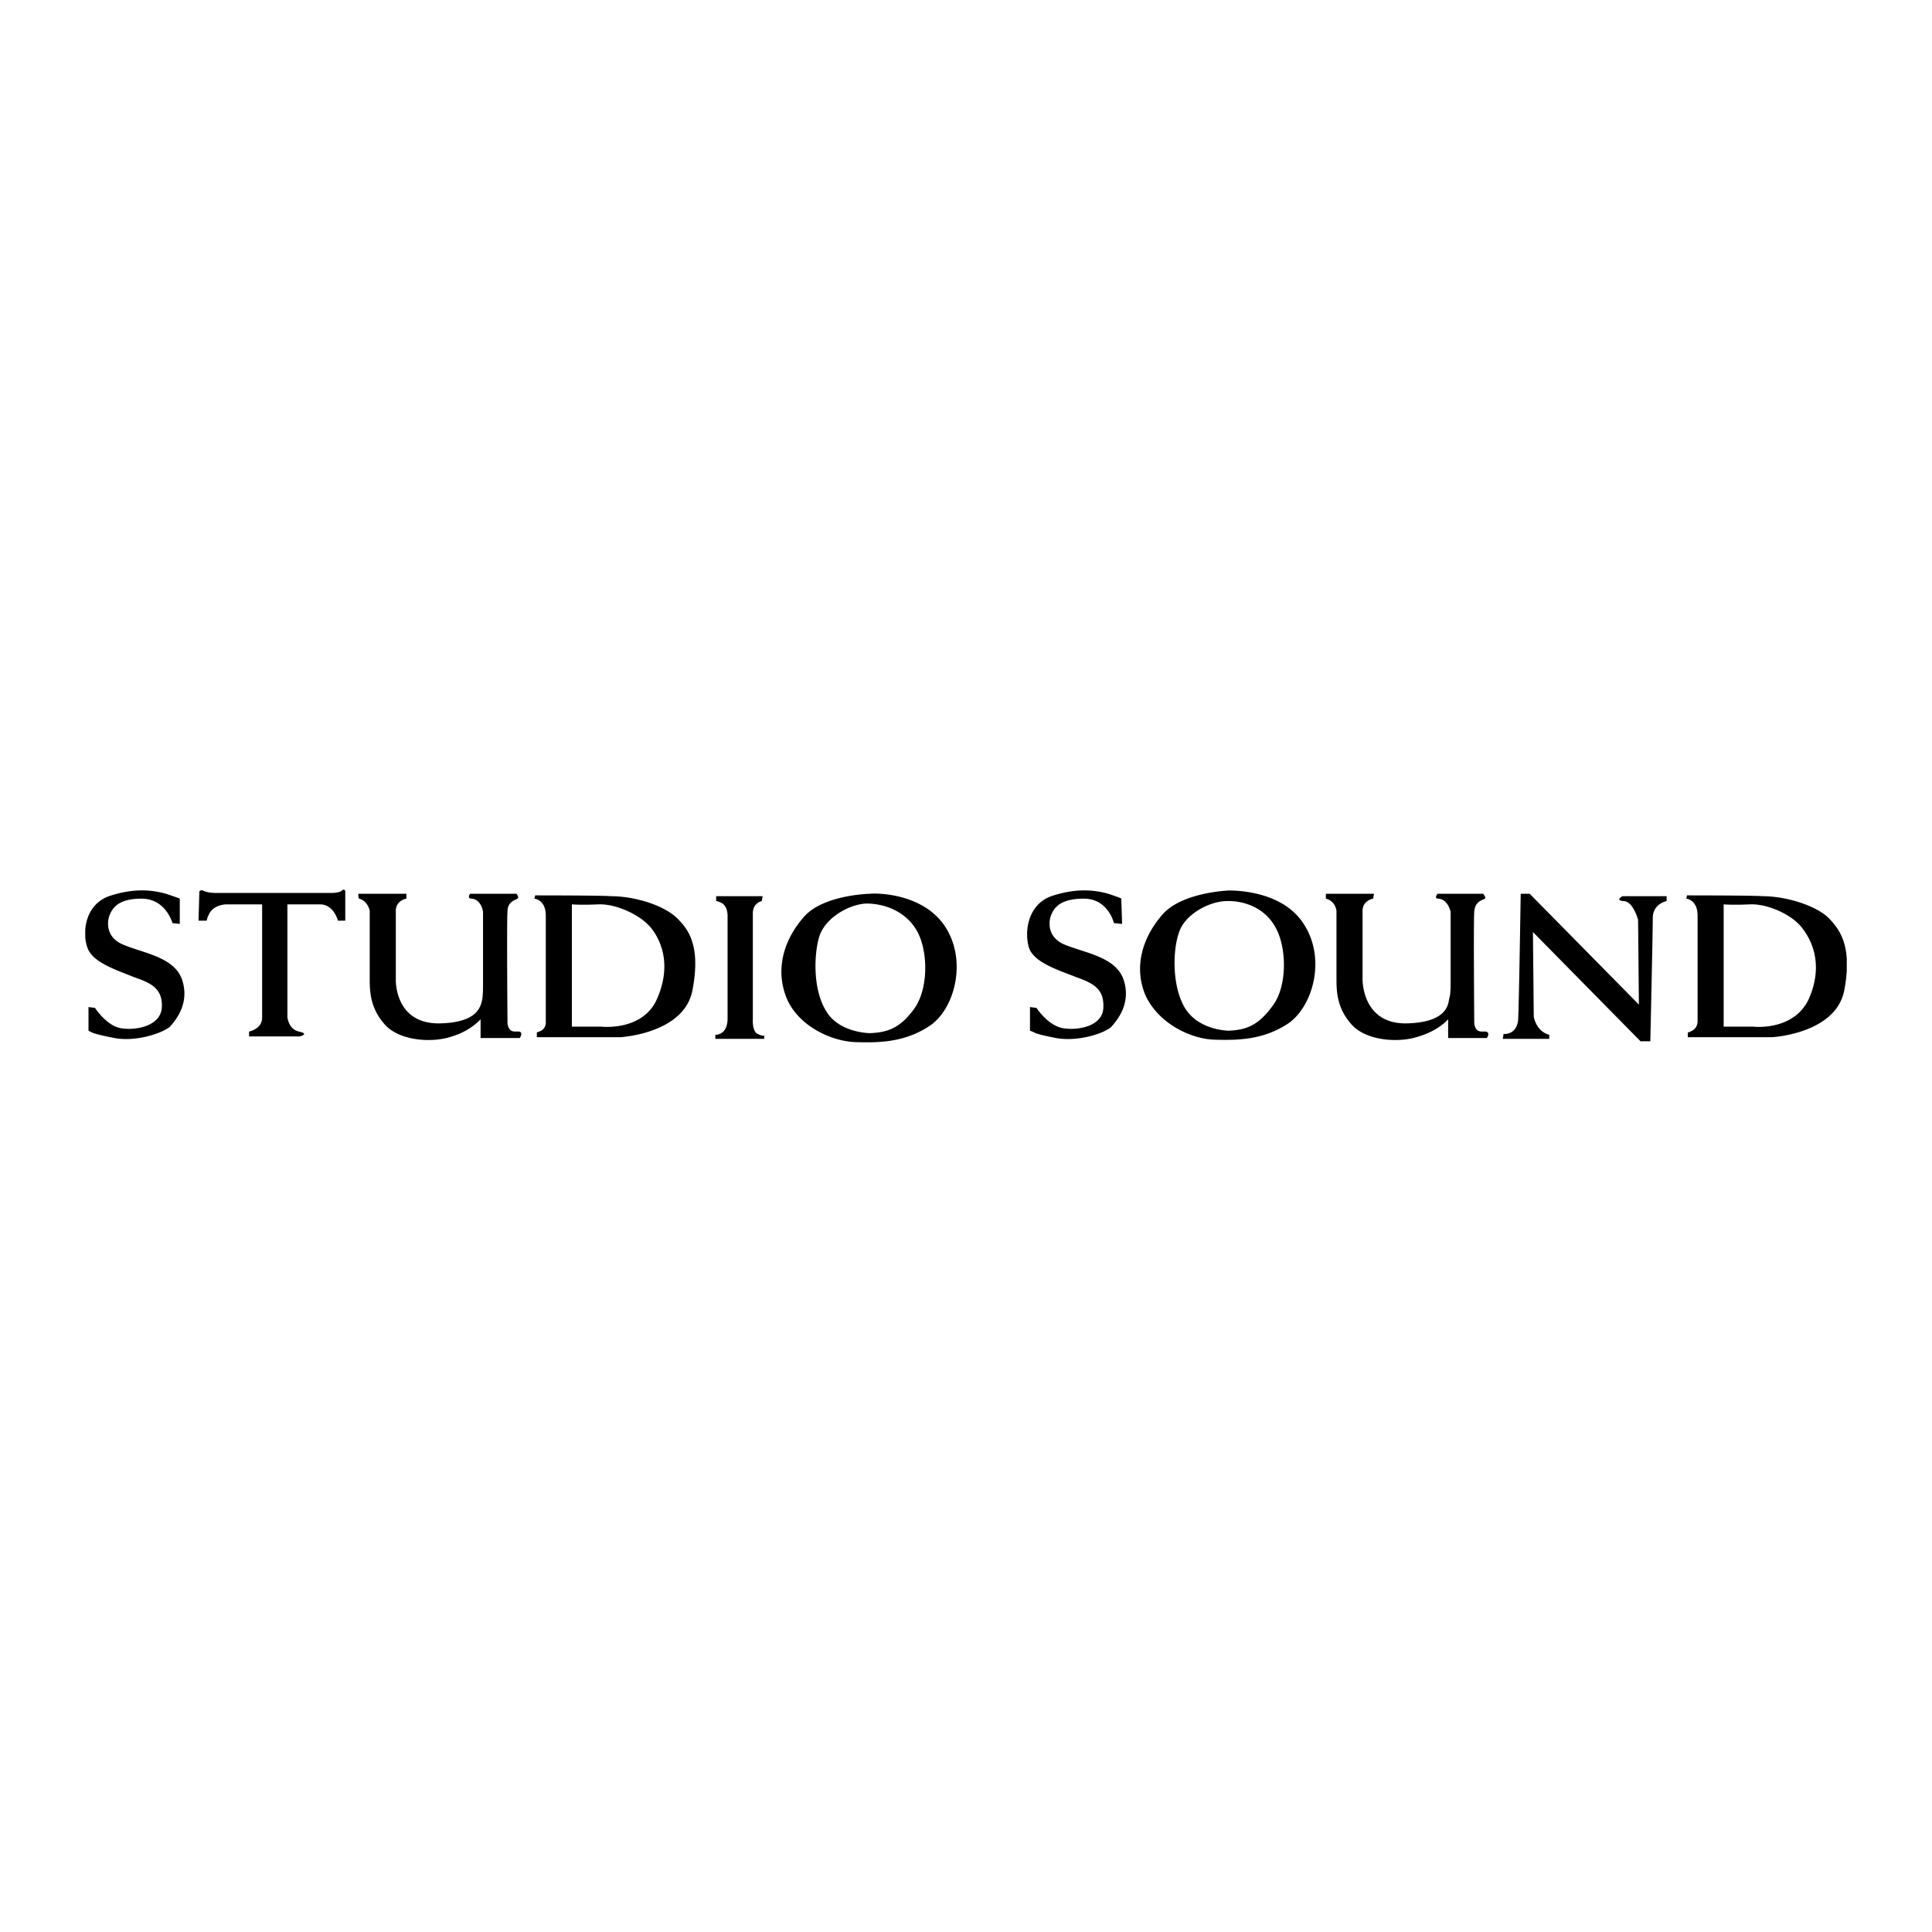 <svg xmlns="http://www.w3.org/2000/svg" width="2500" height="2500" viewBox="0 0 192.756 192.756"><g fill-rule="evenodd" clip-rule="evenodd"><path fill="#fff" d="M0 0h192.756v192.756H0V0z"/><path d="M17.206 92.098s-.65-2.44-3.09-2.44-2.928 1.057-3.172 1.626-.488 2.277 1.464 3.009c1.952.813 5.042 1.22 5.774 3.497.732 2.277-.569 3.904-1.22 4.637-.732.65-3.416 1.545-5.53 1.137-2.115-.406-2.277-.568-2.277-.568l-.325-.162v-2.359l.65.082s1.139 1.789 2.603 2.033c1.545.244 3.985-.244 4.066-2.115.081-1.951-1.22-2.439-2.847-3.01-1.545-.65-3.985-1.381-4.554-2.846a4.012 4.012 0 0 1-.244-1.137v-.717c.098-1.329.754-2.763 2.358-3.351 2.44-.813 4.229-.65 5.693-.244 1.463.488 1.382.488 1.382.488v2.521l-.731-.081zM111.139 92.098s-.568-2.44-3.008-2.44c-2.521 0-3.01 1.057-3.254 1.626s-.488 2.277 1.463 3.009c2.033.813 5.043 1.22 5.775 3.497s-.57 3.904-1.221 4.637c-.65.65-3.334 1.545-5.529 1.137-2.115-.406-2.195-.568-2.195-.568l-.408-.162v-2.359l.65.082s1.139 1.789 2.686 2.033c1.545.244 3.984-.244 3.984-2.115.08-1.951-1.221-2.439-2.766-3.01-1.627-.65-4.066-1.381-4.635-2.846-.488-1.464-.244-4.31 2.195-5.205 2.439-.813 4.229-.65 5.693-.244 1.463.488 1.301.488 1.301.488l.082 2.521-.813-.081zM19.809 91.854l.082-2.928s.162-.163.325-.081c.244.081.488.244 1.382.244h11.548s.732 0 .976-.244a.33.33 0 0 1 .117-.082h.092c.084.035.117.163.117.163v2.928h-.732s-.406-1.626-1.789-1.626h-3.253v11.224s.081 1.219 1.139 1.463c1.139.244.081.488.081.488h-5.042v-.488s1.301-.244 1.301-1.383V90.228h-3.578s-1.383 0-1.789 1.139c-.082.082-.163.488-.163.488h-.814v-.001zM35.749 89.17h4.798v.488s-1.057.163-1.057 1.22v6.831s-.163 4.475 4.392 4.393c3.904-.082 4.066-1.789 4.229-2.359.081-.568.081-.975.081-1.869V90.96s-.163-1.22-1.138-1.301c-.488 0-.163-.488-.163-.488h4.635s.326.406.082.488c-.163.163-.976.244-.976 1.301-.081 1.057 0 10.898 0 10.898s-.081 1.057.732 1.057h.406c.488.082.082.65.082.65h-3.904v-1.869s-.976 1.139-2.847 1.707c-1.87.65-5.042.488-6.587-1.057-1.545-1.627-1.626-3.334-1.626-4.637v-6.831s-.163-.976-1.057-1.22c-.082 0-.082-.488-.082-.488zM132.283 89.17h4.799l-.08.488s-1.059.163-1.059 1.22v6.831s-.08 4.475 4.393 4.393c3.902-.082 4.146-1.789 4.229-2.359.162-.568.162-.975.162-1.869V90.96s-.244-1.22-1.219-1.301c-.488 0-.082-.488-.082-.488h4.555s.324.406.162.488c-.244.163-.975.244-1.057 1.301s0 10.898 0 10.898-.082 1.057.732 1.057h.406c.488.082.162.65.08.65h-3.822v-1.869s-.975 1.139-2.928 1.707c-1.869.65-5.041.488-6.586-1.057-1.547-1.627-1.627-3.334-1.627-4.637v-6.831s-.082-.976-1.059-1.22v-.488h.001zM67.466 91.529c-1.301-1.22-4.148-2.115-6.506-2.115-.732-.081-7.563-.081-7.563-.081l-.082.325s1.139.082 1.139 1.708v10.573s.082.73-.65.975c-.163.082-.244.082-.244.082v.488h8.295s6.425-.326 7.238-4.717c.813-4.31-.325-6.018-1.627-7.238zm-1.952 8.213c-1.464 3.172-5.53 2.686-5.53 2.686h-2.928v-12.2s.895.082 2.603 0c1.789-.082 4.311 1.057 5.368 2.44s1.951 3.822.487 7.074zM182.381 91.529c-1.301-1.22-4.229-2.115-6.506-2.115-.812-.081-7.562-.081-7.562-.081l-.082.325s1.139.082 1.139 1.708v10.573s0 .73-.732.975c-.08.082-.162.082-.244.082v.488h8.377s6.426-.326 7.238-4.717a15.06 15.06 0 0 0 .244-1.916v-1.215c-.136-2.123-1.003-3.239-1.872-4.107zm-1.951 8.213c-1.545 3.172-5.529 2.686-5.529 2.686h-2.93v-12.2s.814.082 2.604 0 4.311 1.057 5.287 2.44c1.056 1.382 2.033 3.822.568 7.074zM71.37 103.646v-.406s1.22.082 1.22-1.627V91.366c0-.813-.407-1.22-.651-1.301-.325-.163-.488-.163-.488-.163v-.488h4.636l-.082.488s-.895.163-.895 1.22v10.573s-.081 1.219.488 1.463c.488.244.65.164.65.164v.324H71.37zM94.385 92.586c-2.114-3.416-6.75-3.497-7.563-3.416 0 0-4.636.081-6.587 2.277-1.952 2.195-2.928 5.124-1.789 8.052 1.138 2.846 4.473 4.391 6.912 4.473 2.44.08 4.961 0 7.401-1.627 2.44-1.626 3.741-6.343 1.626-9.759zm-3.171 8.051c-1.464 2.033-2.765 2.359-4.392 2.441 0 0-3.091 0-4.392-2.197-1.382-2.195-1.22-5.855-.65-7.563.65-1.789 2.928-3.09 4.636-3.172 1.789 0 3.904.732 5.042 2.684 1.138 1.952 1.22 5.775-.244 7.807zM130.17 92.342c-2.033-3.416-6.75-3.497-7.564-3.497 0 0-4.635.163-6.588 2.358-1.951 2.196-2.926 5.124-1.789 7.97 1.221 2.846 4.475 4.473 6.914 4.555 2.439.08 4.961 0 7.4-1.627 2.439-1.706 3.74-6.343 1.627-9.759zm-3.172 7.97c-1.465 2.033-2.684 2.439-4.393 2.521 0 0-3.008 0-4.391-2.277-1.301-2.195-1.221-5.775-.57-7.564.57-1.708 2.848-3.009 4.637-3.09s3.902.65 4.961 2.603c1.139 1.952 1.219 5.856-.244 7.807zM149.932 103.646l.082-.488s1.463.164 1.463-1.707c.082-1.789.244-12.281.244-12.281h.895l10.898 11.06-.082-8.458s-.486-1.871-1.463-1.871c-.895-.082-.082-.488-.082-.488h4.393v.488s-1.383.244-1.383 1.708c0 1.463-.244 12.28-.244 12.28h-.977l-10.734-10.898.082 8.458s.242 1.463 1.545 1.789v.406h-4.637v.002z"/></g></svg>